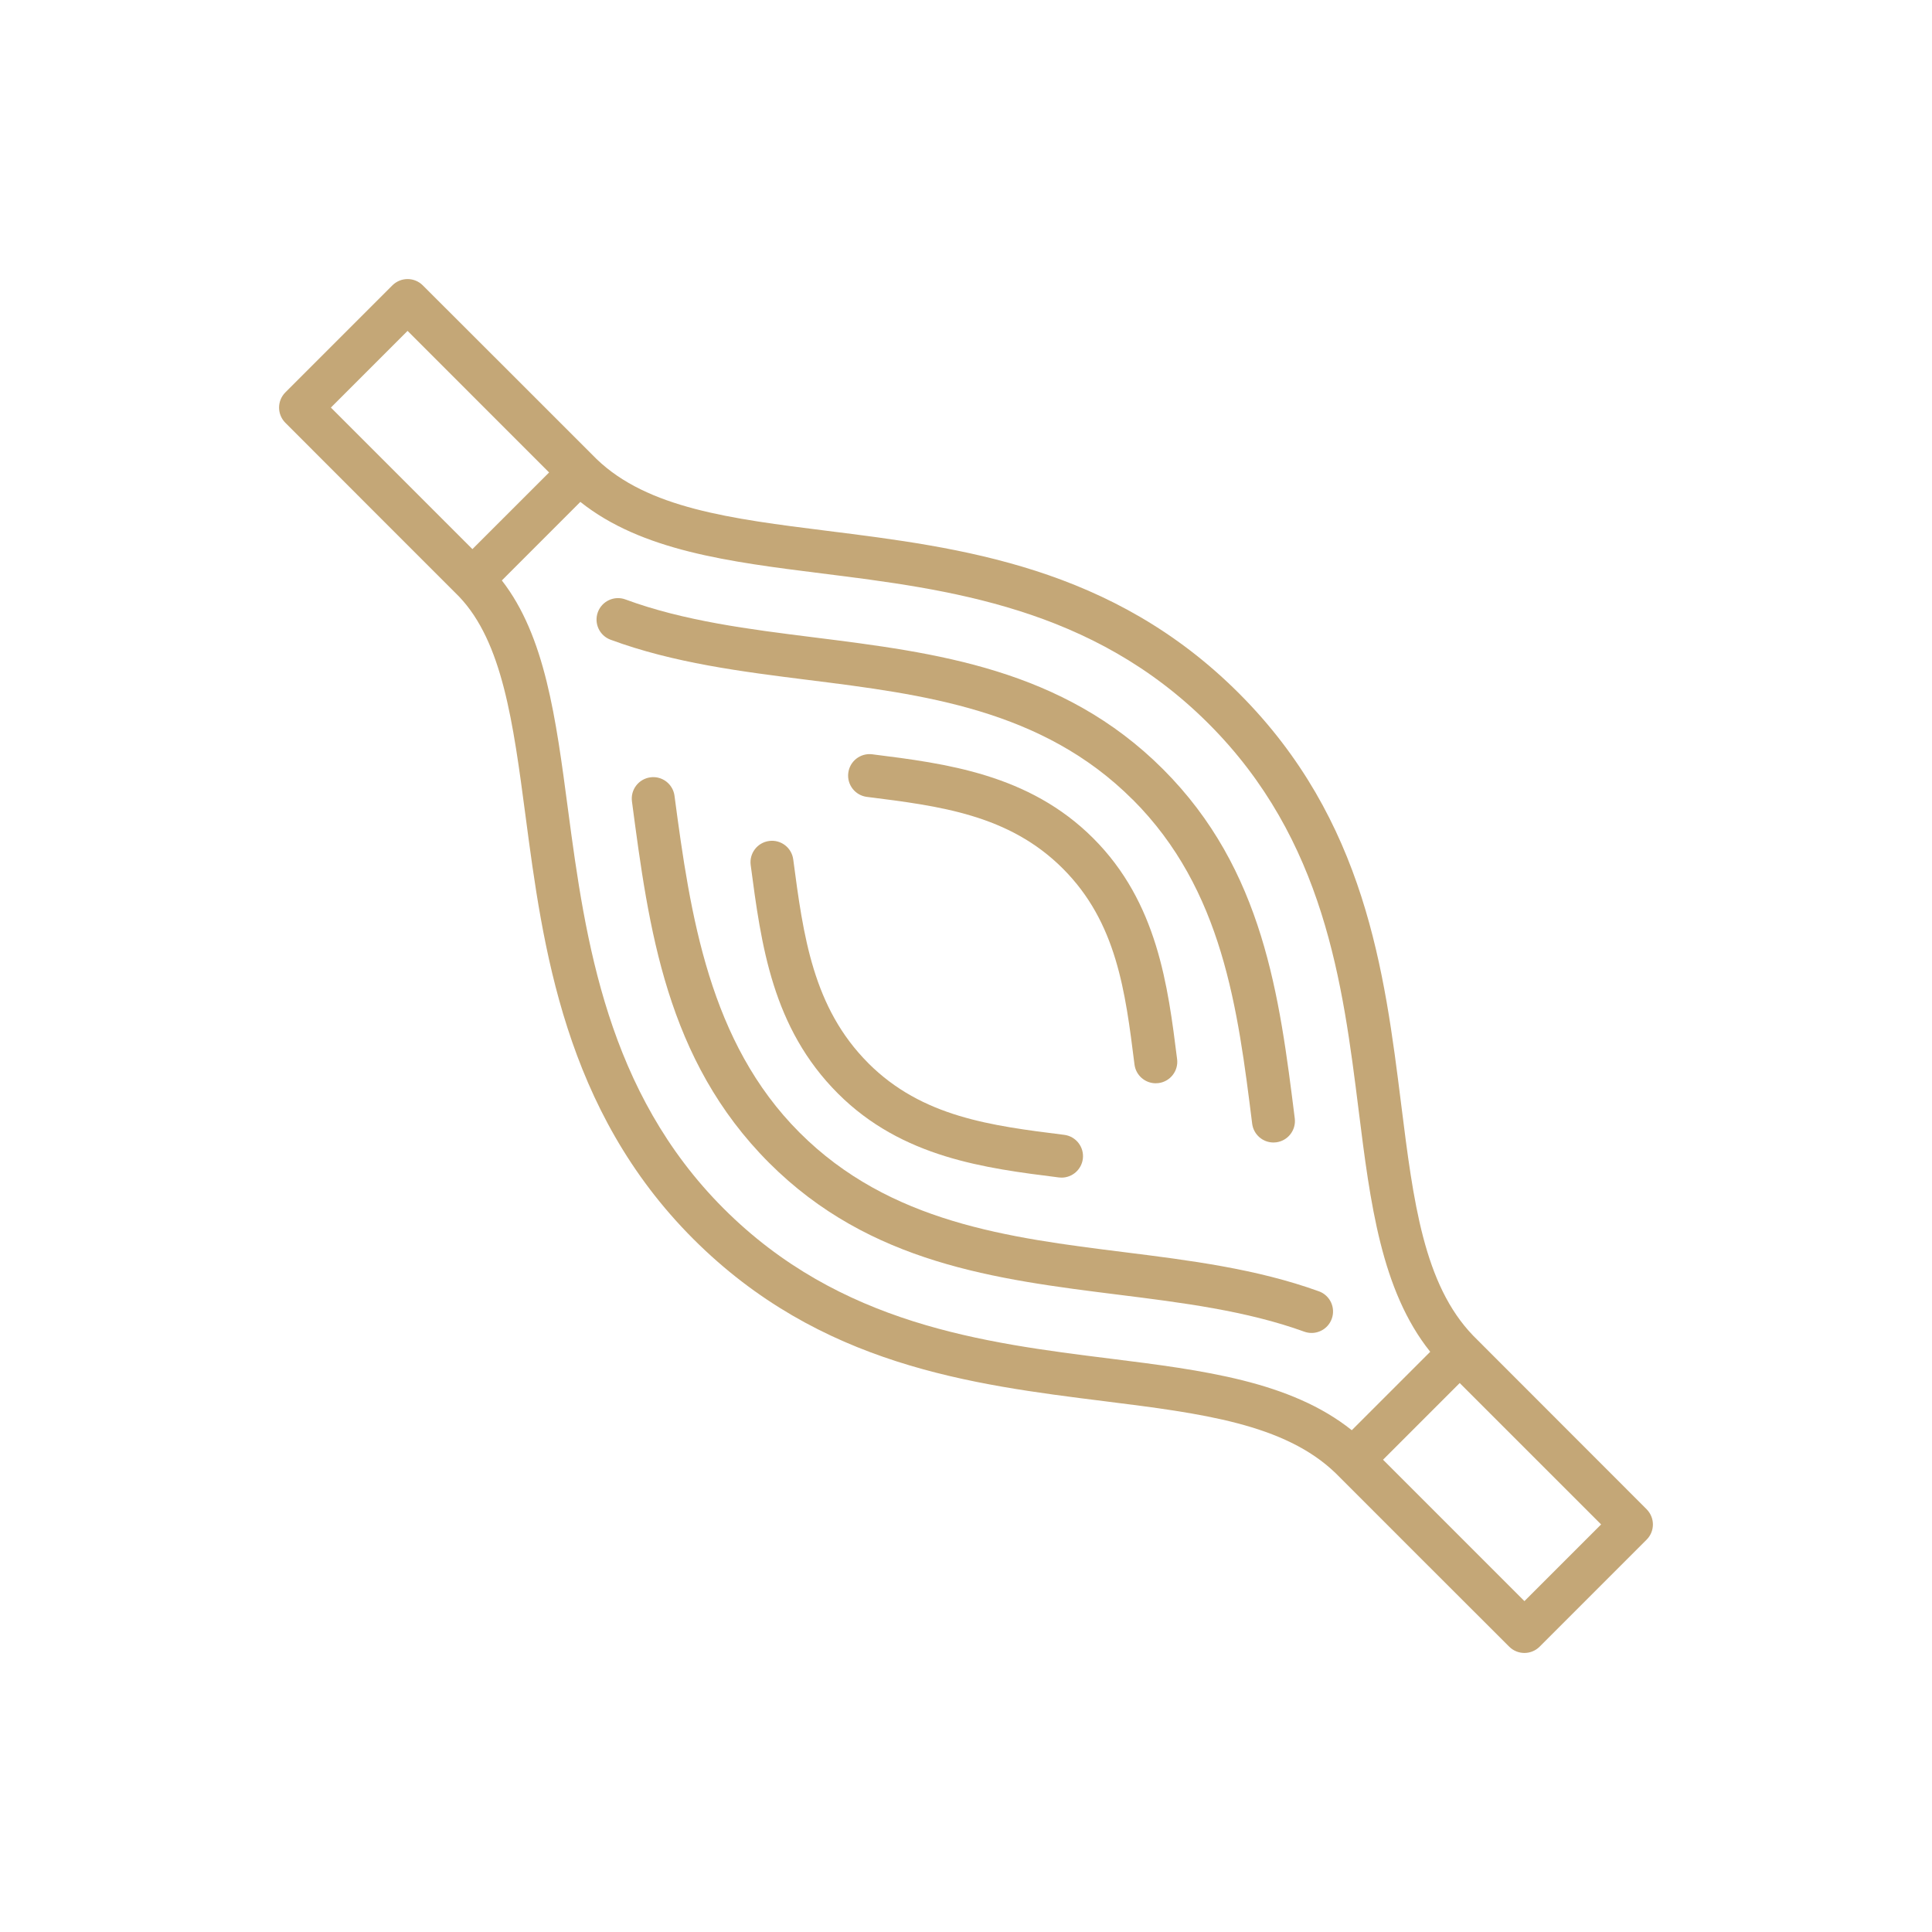 <svg width="90" height="90" viewBox="0 0 90 90" fill="none" xmlns="http://www.w3.org/2000/svg">
<g clip-path="url(#clip0_38815_129)">
<path d="M76.707 70.307C76.707 70.307 68.655 62.245 68.625 62.219C66.324 59.836 65.837 55.958 65.276 51.476C64.497 45.251 63.615 38.196 57.713 32.295C51.811 26.394 44.754 25.508 38.528 24.728C34.049 24.166 30.172 23.679 27.788 21.382C27.764 21.352 19.695 13.293 19.695 13.293C19.507 13.105 19.252 13 18.987 13C18.722 13 18.467 13.105 18.279 13.293L13.293 18.279C13.105 18.467 13 18.722 13 18.987C13 19.252 13.105 19.507 13.293 19.695C13.293 19.695 21.351 27.763 21.381 27.787C23.41 29.911 23.906 33.66 24.479 37.992C25.286 44.104 26.292 51.709 32.295 57.714C38.197 63.616 45.251 64.499 51.476 65.277C55.958 65.839 59.836 66.325 62.219 68.626C62.243 68.658 70.305 76.709 70.305 76.709C70.501 76.904 70.757 77.001 71.013 77.001C71.269 77.001 71.524 76.904 71.721 76.709L76.706 71.723C76.894 71.536 76.999 71.281 76.999 71.016C76.999 70.751 76.894 70.496 76.706 70.308L76.707 70.307ZM15.414 18.986L18.986 15.414L25.579 22.009L22.007 25.58L15.414 18.986ZM62.972 66.625C60.117 64.342 56.03 63.83 51.724 63.291C45.819 62.552 39.126 61.715 33.71 56.298C28.294 50.881 27.27 43.842 26.462 37.728C25.892 33.415 25.393 29.634 23.378 27.039L27.035 23.38C29.891 25.658 33.975 26.172 38.278 26.712C44.186 27.453 50.882 28.293 56.298 33.709C61.715 39.126 62.552 45.819 63.291 51.723C63.83 56.029 64.342 60.115 66.625 62.971L62.972 66.624V66.625ZM71.014 74.586L64.427 67.999L67.999 64.427L74.586 71.014L71.014 74.586Z" fill="#C4A777"/>
<path d="M61.44 60.155C58.537 59.103 55.392 58.709 52.349 58.328C46.992 57.657 41.452 56.964 37.248 52.761C33.044 48.558 32.16 42.659 31.421 37.071C31.349 36.524 30.847 36.137 30.299 36.211C29.751 36.284 29.366 36.786 29.439 37.334C30.22 43.251 31.029 49.37 35.833 54.175C40.521 58.863 46.407 59.599 52.099 60.312C55.032 60.679 58.066 61.058 60.757 62.034C60.87 62.075 60.985 62.094 61.098 62.094C61.507 62.094 61.891 61.842 62.038 61.435C62.227 60.917 61.959 60.343 61.44 60.154V60.155Z" fill="#C4A777"/>
<path d="M52.764 37.245C56.967 41.448 57.661 46.987 58.331 52.346C58.395 52.852 58.825 53.222 59.323 53.222C59.364 53.222 59.406 53.219 59.448 53.214C59.995 53.146 60.384 52.645 60.315 52.098C59.603 46.406 58.866 40.52 54.178 35.832C49.489 31.143 43.601 30.405 37.906 29.69C34.931 29.318 31.856 28.931 29.137 27.925C28.619 27.733 28.043 27.998 27.851 28.515C27.66 29.033 27.924 29.609 28.441 29.8C31.377 30.887 34.57 31.288 37.657 31.676C43.017 32.348 48.56 33.043 52.763 37.248L52.764 37.245Z" fill="#C4A777"/>
<path d="M53.841 50.462C53.882 50.462 53.925 50.46 53.966 50.455C54.514 50.386 54.903 49.886 54.834 49.338C54.406 45.918 53.921 42.042 50.926 39.048C47.93 36.054 44.054 35.568 40.632 35.138C40.083 35.069 39.584 35.458 39.516 36.005C39.447 36.553 39.836 37.053 40.383 37.122C43.787 37.549 47.002 37.952 49.512 40.462C52.021 42.971 52.423 46.184 52.849 49.587C52.912 50.093 53.342 50.463 53.84 50.463L53.841 50.462Z" fill="#C4A777"/>
<path d="M40.45 49.527C37.865 46.942 37.421 43.587 36.952 40.036C36.88 39.488 36.379 39.103 35.83 39.176C35.282 39.248 34.897 39.751 34.97 40.298C35.462 44.024 35.971 47.877 39.036 50.942C42.031 53.936 45.907 54.421 49.326 54.85C49.369 54.855 49.41 54.858 49.451 54.858C49.949 54.858 50.379 54.488 50.443 53.981C50.511 53.434 50.123 52.934 49.574 52.865C46.172 52.44 42.959 52.037 40.449 49.528L40.45 49.527Z" fill="#C4A777"/>
</g>
<defs>
<clipPath id="clip0_38815_129">
<rect width="64" height="64" fill="white" transform="translate(13 13)"/>
</clipPath>
</defs>
</svg>
